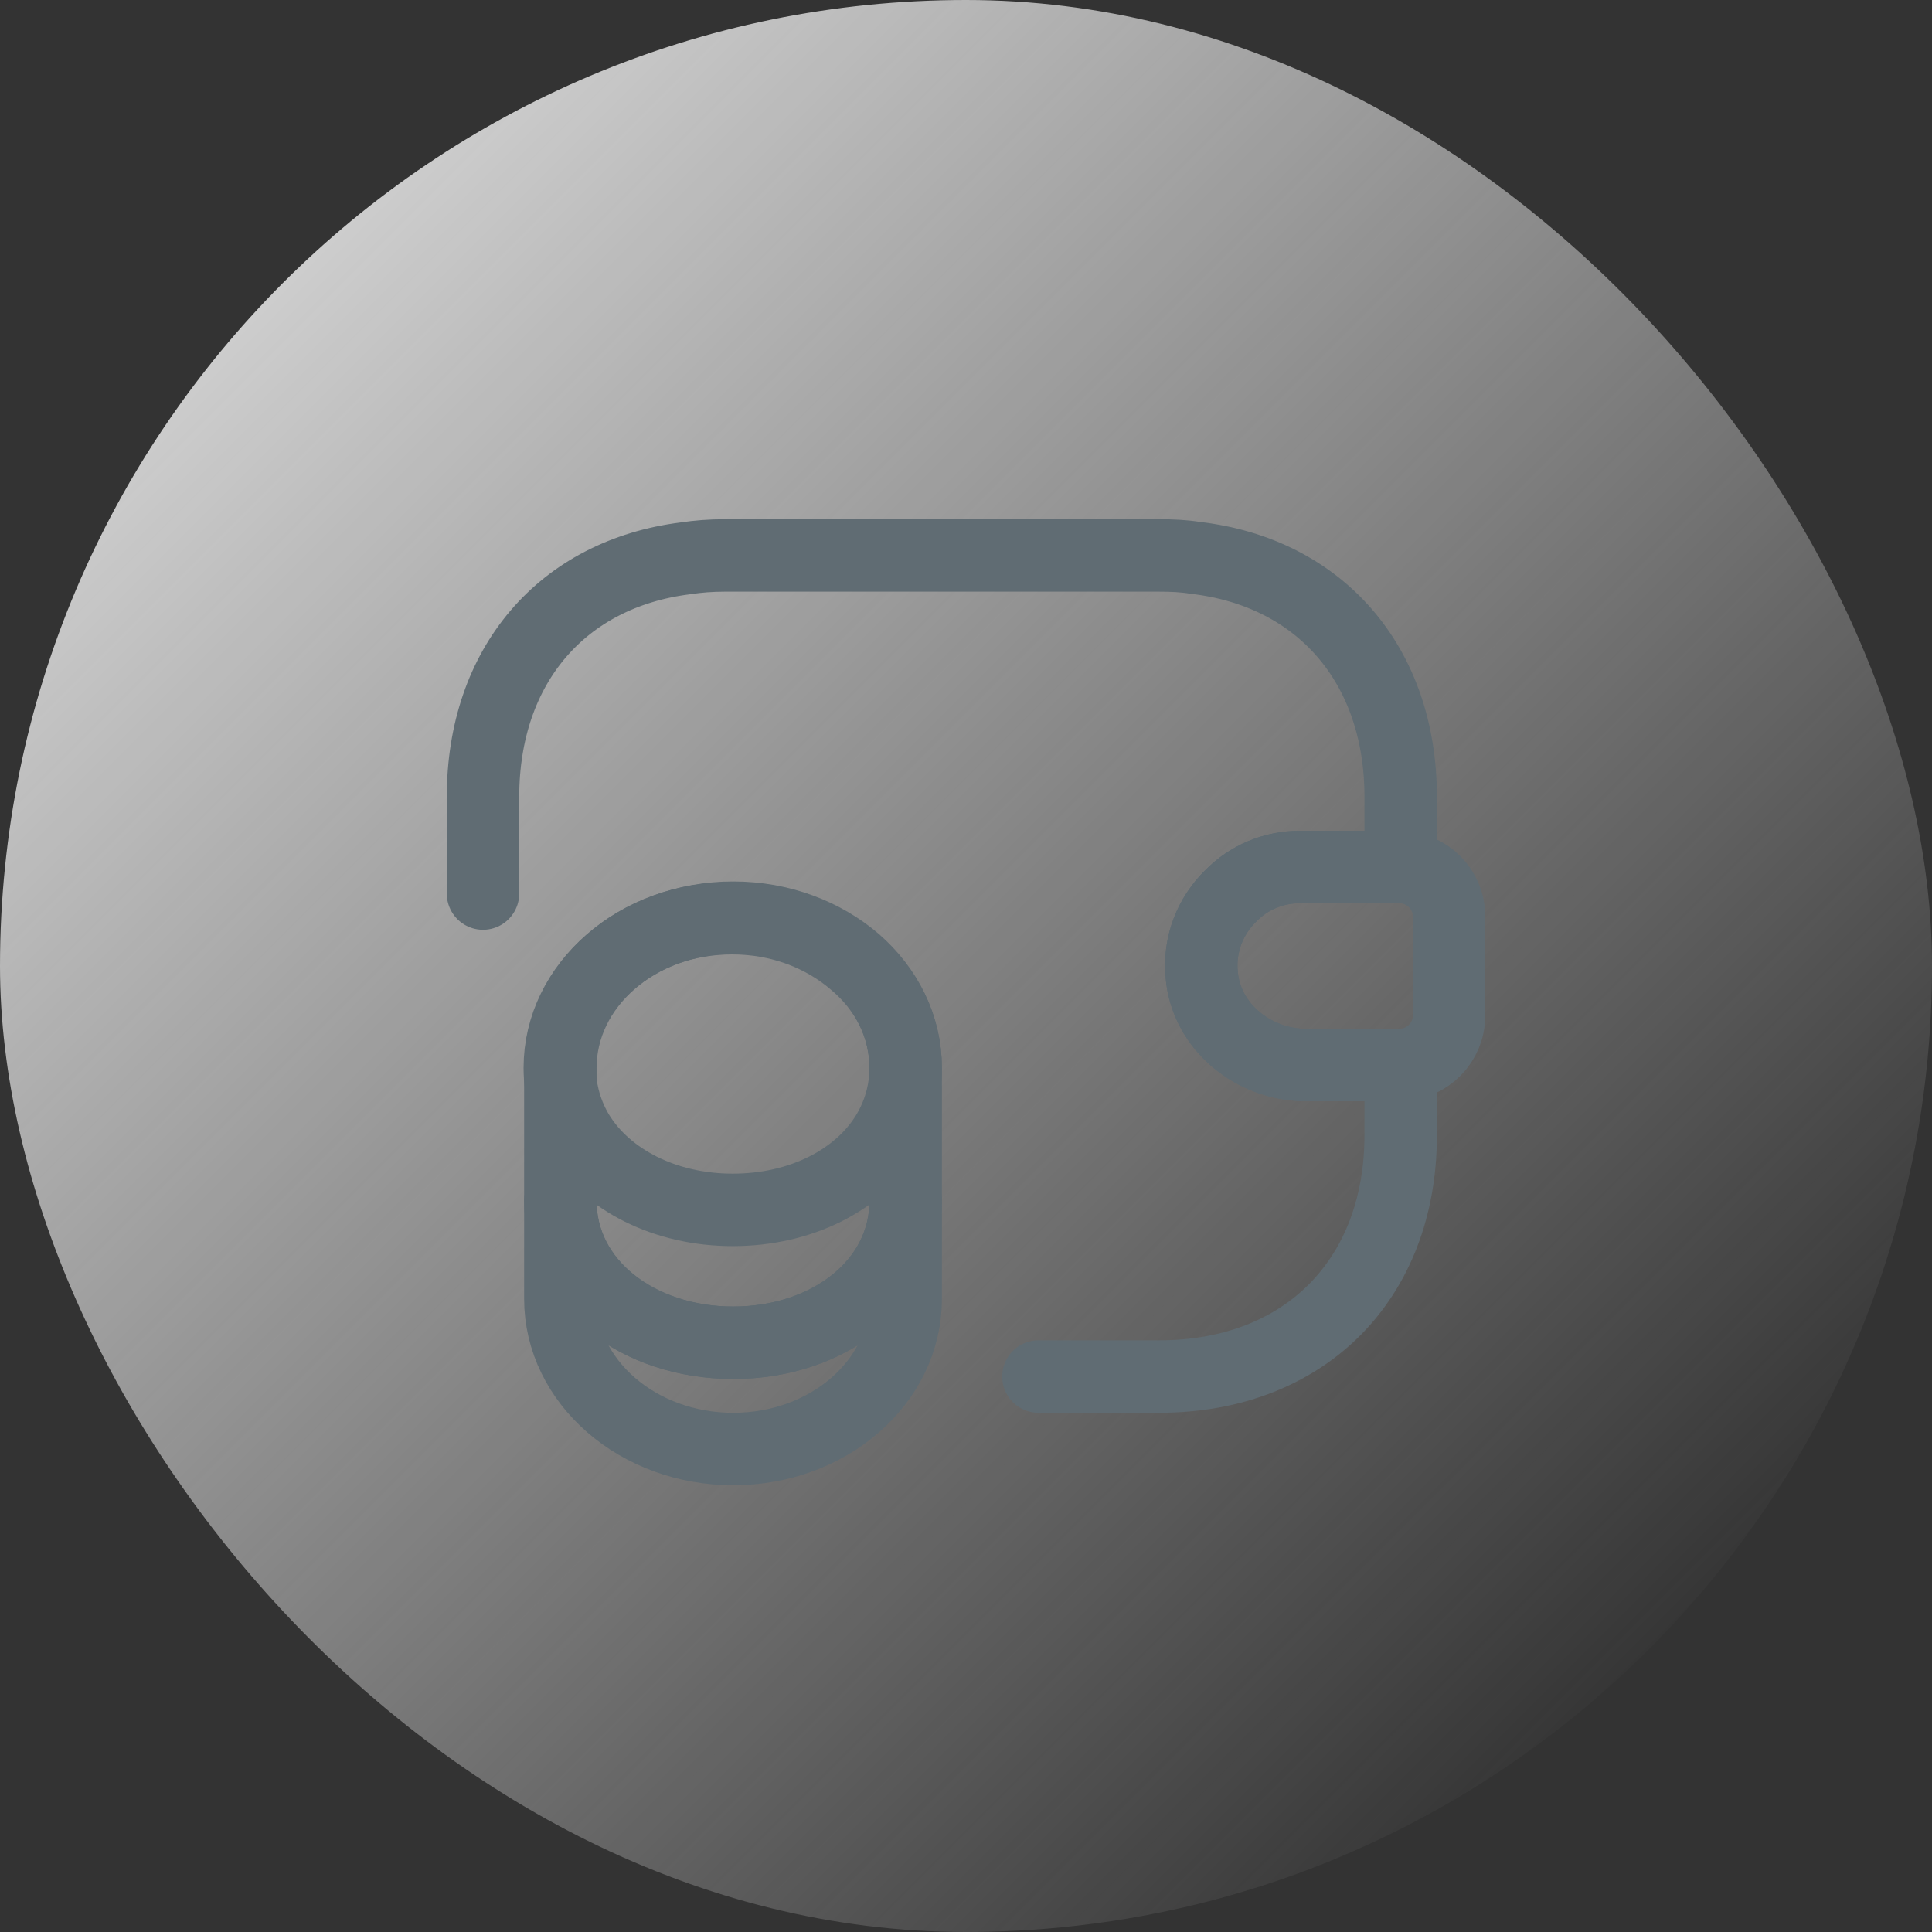 <svg width="80" height="80" viewBox="0 0 80 80" fill="none" xmlns="http://www.w3.org/2000/svg">
<rect x="0" y="0" width="80" height="80" fill="#333333" stroke="none"/>
<rect width="80" height="80" rx="40" fill="url(#paint0_linear_1132_82106)"/>
<path d="M37.503 49.721V53.781C37.503 57.221 34.303 60.001 30.363 60.001C26.423 60.001 23.203 57.221 23.203 53.781V49.721C23.203 53.161 26.403 55.601 30.363 55.601C34.303 55.601 37.503 53.141 37.503 49.721Z" stroke="#606C73" stroke-width="3" stroke-linecap="round" stroke-linejoin="round"/>
<path d="M37.5 44.219C37.5 45.219 37.22 46.139 36.74 46.94C35.56 48.88 33.14 50.099 30.34 50.099C27.54 50.099 25.12 48.859 23.94 46.94C23.46 46.139 23.18 45.219 23.18 44.219C23.18 42.499 23.98 40.959 25.26 39.84C26.56 38.7 28.34 38.02 30.32 38.02C32.3 38.02 34.08 38.719 35.38 39.84C36.7 40.94 37.5 42.499 37.5 44.219Z" stroke="#606C73" stroke-width="3" stroke-linecap="round" stroke-linejoin="round"/>
<path d="M37.503 44.22V49.72C37.503 53.16 34.303 55.6 30.363 55.6C26.423 55.6 23.203 53.14 23.203 49.72V44.22C23.203 40.78 26.403 38 30.363 38C32.343 38 34.123 38.7 35.423 39.82C36.703 40.94 37.503 42.5 37.503 44.22Z" stroke="#606C73" stroke-width="3" stroke-linecap="round" stroke-linejoin="round"/>
<path d="M60 37.94V42.06C60 43.16 59.12 44.06 58 44.1H54.08C51.92 44.1 49.94 42.52 49.76 40.36C49.64 39.1 50.12 37.92 50.96 37.1C51.7 36.34 52.72 35.9 53.84 35.9H58C59.12 35.94 60 36.84 60 37.94Z" stroke="#606C73" stroke-width="3" stroke-linecap="round" stroke-linejoin="round"/>
<path d="M20 37V33C20 27.56 23.28 23.76 28.38 23.12C28.9 23.04 29.44 23 30 23H48C48.52 23 49.02 23.02 49.5 23.1C54.66 23.7 58 27.52 58 33V35.9H53.84C52.72 35.9 51.7 36.34 50.96 37.1C50.12 37.92 49.64 39.1 49.76 40.36C49.94 42.52 51.92 44.1 54.08 44.1H58V47C58 53 54 57 48 57H43" stroke="#606C73" stroke-width="3" stroke-linecap="round" stroke-linejoin="round"/>
<defs>
<linearGradient id="paint0_linear_1132_82106" x1="0" y1="0" x2="80" y2="80" gradientUnits="userSpaceOnUse">
<stop offset="0" stop-color="#ECECEC"/>
<stop offset="0.869" stop-color="#ECECEC" stop-opacity="0"/>
</linearGradient>
</defs>
</svg>
